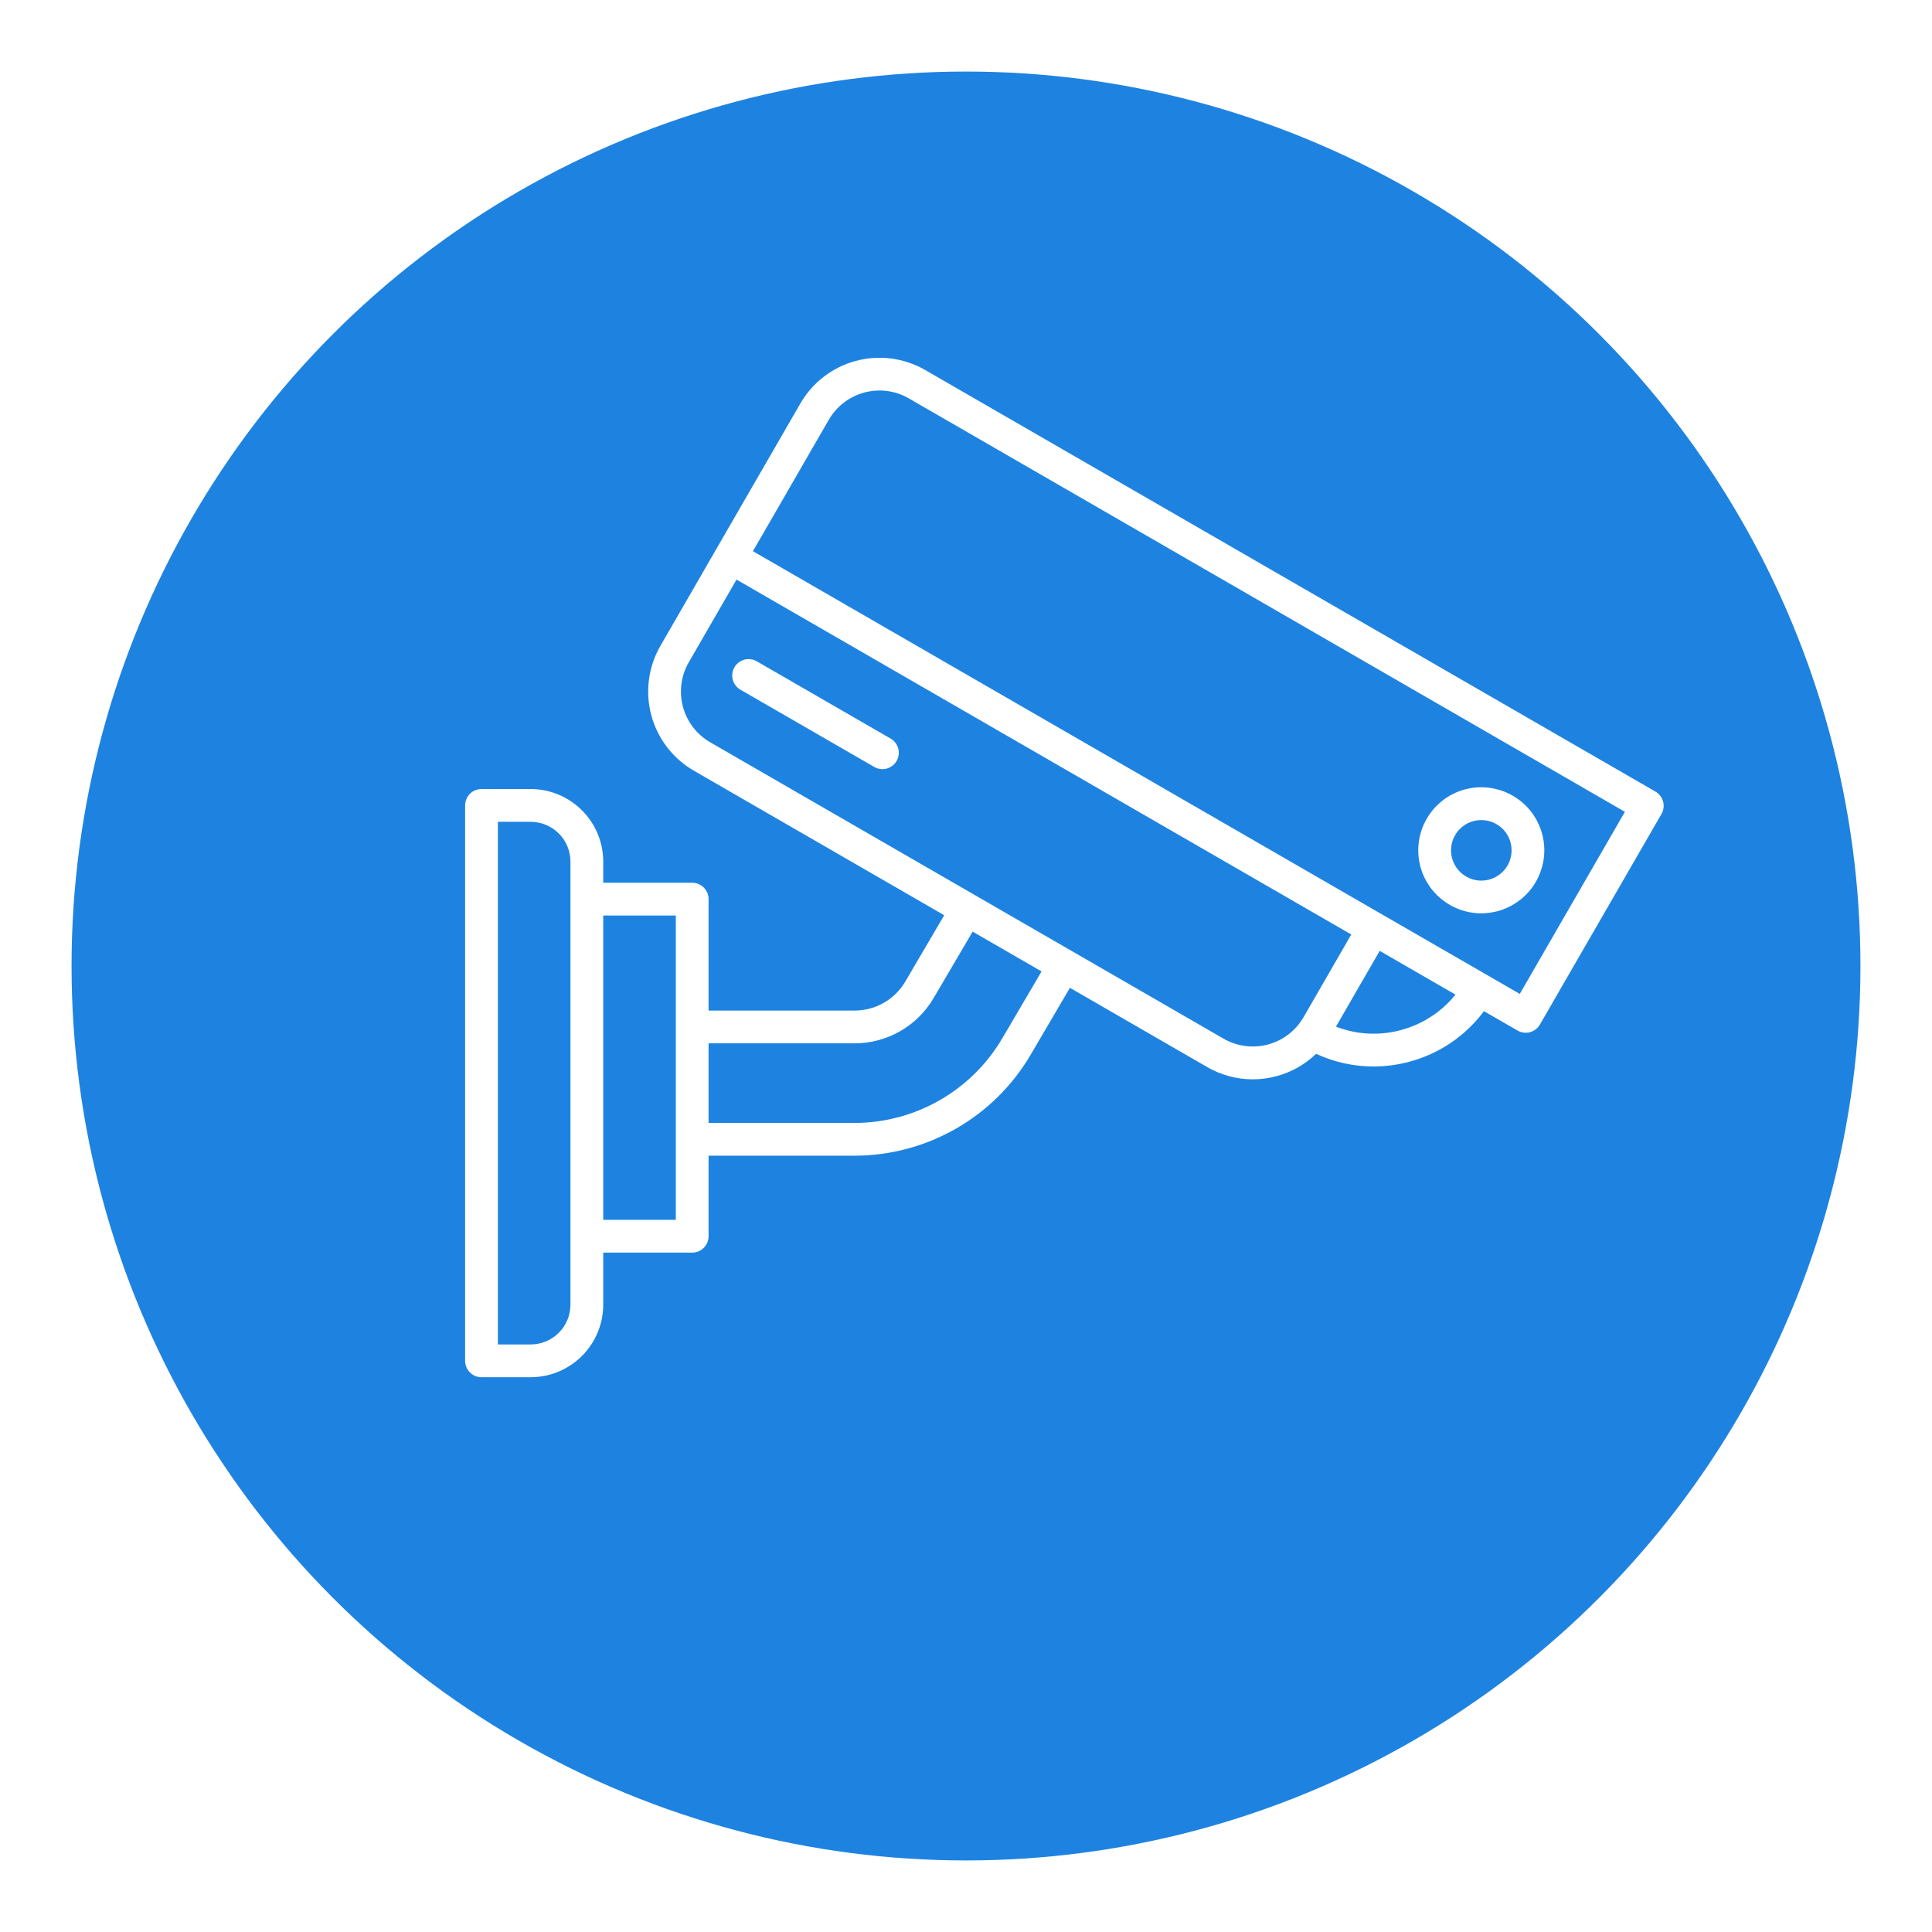 <svg width="108" height="108" viewBox="0 0 108 108" fill="none" xmlns="http://www.w3.org/2000/svg">
<g filter="url(#filter0_d)">
<circle cx="54" cy="51" r="50" fill="#1E83E0"/>
</g>
<path fill-rule="evenodd" clip-rule="evenodd" d="M92.543 44.252L51.714 20.681C50.542 20.006 49.15 19.824 47.844 20.174C46.537 20.524 45.423 21.378 44.745 22.548L40.044 30.689L36.915 36.108C36.24 37.281 36.058 38.674 36.408 39.981C36.758 41.288 37.613 42.402 38.784 43.08L52.782 51.162L50.605 54.874C50.316 55.365 49.903 55.773 49.408 56.056C48.913 56.34 48.353 56.489 47.783 56.491H39.61V50.262C39.61 50.019 39.513 49.786 39.341 49.614C39.169 49.442 38.937 49.346 38.694 49.346H33.721V48.164C33.72 47.088 33.292 46.057 32.531 45.297C31.771 44.536 30.74 44.108 29.664 44.107H26.916C26.796 44.107 26.677 44.131 26.565 44.177C26.454 44.223 26.353 44.29 26.268 44.375C26.183 44.46 26.116 44.561 26.07 44.672C26.024 44.784 26 44.903 26 45.023V76.072C26 76.193 26.024 76.312 26.07 76.423C26.116 76.534 26.183 76.635 26.268 76.72C26.353 76.805 26.454 76.873 26.565 76.919C26.677 76.965 26.796 76.989 26.916 76.988H29.664C30.74 76.987 31.771 76.559 32.531 75.799C33.292 75.038 33.72 74.007 33.721 72.932V70.022H38.694C38.937 70.022 39.169 69.925 39.341 69.754C39.513 69.582 39.61 69.349 39.61 69.106V64.604H47.783C49.767 64.6 51.716 64.079 53.438 63.093C55.16 62.107 56.596 60.689 57.603 58.98L59.809 55.219L67.482 59.649C68.255 60.097 69.132 60.334 70.025 60.335C70.474 60.335 70.921 60.276 71.355 60.159C72.188 59.938 72.951 59.507 73.571 58.909C74.575 59.374 75.668 59.616 76.774 59.617C77.452 59.617 78.127 59.528 78.782 59.351C80.452 58.908 81.923 57.911 82.954 56.525L84.831 57.608C84.935 57.668 85.05 57.707 85.169 57.723C85.288 57.739 85.41 57.731 85.526 57.7C85.642 57.668 85.751 57.615 85.847 57.541C85.942 57.468 86.022 57.377 86.082 57.272L92.876 45.505C92.937 45.401 92.976 45.286 92.992 45.166C93.008 45.047 93 44.926 92.969 44.809C92.938 44.693 92.885 44.584 92.811 44.488C92.738 44.393 92.647 44.312 92.543 44.252ZM31.889 72.932C31.888 73.522 31.654 74.087 31.237 74.504C30.82 74.921 30.254 75.156 29.664 75.156H27.832V45.939H29.664C30.254 45.94 30.82 46.174 31.237 46.591C31.654 47.008 31.888 47.574 31.889 48.164V72.932ZM37.778 68.19H33.721V51.178H37.778V68.19ZM56.023 58.053C55.177 59.487 53.973 60.677 52.528 61.504C51.083 62.332 49.448 62.769 47.783 62.773H39.61V58.323H47.783C48.672 58.321 49.546 58.088 50.318 57.646C51.09 57.203 51.734 56.568 52.185 55.801L54.371 52.079L58.224 54.303L56.023 58.053ZM68.399 58.063L39.7 41.494C38.949 41.059 38.401 40.344 38.177 39.507C37.952 38.669 38.069 37.776 38.502 37.024L41.172 32.399L67.473 47.584L75.537 52.239L72.867 56.867L72.863 56.873C72.793 56.991 72.716 57.105 72.632 57.213V57.217C72.149 57.847 71.454 58.28 70.675 58.436C69.896 58.592 69.087 58.459 68.399 58.063ZM78.312 57.582C77.112 57.906 75.84 57.839 74.68 57.391L77.126 53.154L81.363 55.6C80.582 56.569 79.513 57.263 78.311 57.582H78.312ZM84.957 55.561L79.033 52.141L77.245 51.109L57.021 39.433L42.089 30.812L46.331 23.464C46.766 22.713 47.48 22.166 48.318 21.942C49.156 21.717 50.049 21.834 50.8 22.267L90.833 45.381L84.957 55.561ZM81.042 50.582C81.576 50.892 82.182 51.055 82.799 51.056C83.108 51.055 83.417 51.014 83.716 50.934C84.503 50.723 85.193 50.246 85.668 49.584C86.142 48.921 86.373 48.115 86.32 47.301C86.266 46.488 85.933 45.718 85.376 45.123C84.819 44.529 84.073 44.145 83.264 44.039C82.457 43.932 81.636 44.109 80.944 44.539C80.252 44.97 79.731 45.627 79.469 46.398C79.207 47.17 79.22 48.009 79.507 48.772C79.794 49.535 80.337 50.174 81.042 50.582ZM81.34 46.686C81.451 46.494 81.599 46.325 81.775 46.191C81.951 46.056 82.152 45.957 82.367 45.901C82.51 45.862 82.658 45.843 82.806 45.843C83.179 45.843 83.541 45.966 83.837 46.192C84.132 46.419 84.344 46.737 84.441 47.097C84.537 47.457 84.512 47.839 84.37 48.183C84.227 48.527 83.975 48.814 83.652 49.001C83.329 49.187 82.954 49.261 82.585 49.213C82.216 49.164 81.873 48.995 81.609 48.731C81.346 48.468 81.177 48.125 81.128 47.755C81.08 47.386 81.154 47.011 81.341 46.688L81.34 46.686ZM42.31 36.97L49.817 41.305C50.017 41.431 50.16 41.63 50.217 41.86C50.273 42.089 50.239 42.332 50.121 42.537C50.003 42.742 49.81 42.893 49.583 42.959C49.356 43.025 49.112 43.001 48.903 42.891L41.395 38.557C41.289 38.497 41.197 38.417 41.123 38.322C41.049 38.226 40.995 38.117 40.963 38.001C40.932 37.884 40.923 37.762 40.939 37.643C40.954 37.523 40.994 37.407 41.054 37.303C41.114 37.198 41.195 37.106 41.291 37.033C41.387 36.96 41.496 36.906 41.613 36.875C41.73 36.844 41.852 36.837 41.971 36.853C42.091 36.869 42.206 36.909 42.31 36.97Z" fill="white"/>
<defs>
<filter id="filter0_d" x="0" y="0" width="108" height="108" filterUnits="userSpaceOnUse" color-interpolation-filters="sRGB">
<feFlood flood-opacity="0" result="BackgroundImageFix"/>
<feColorMatrix in="SourceAlpha" type="matrix" values="0 0 0 0 0 0 0 0 0 0 0 0 0 0 0 0 0 0 127 0"/>
<feOffset dy="3"/>
<feGaussianBlur stdDeviation="2"/>
<feColorMatrix type="matrix" values="0 0 0 0 0.075 0 0 0 0 0.305 0 0 0 0 0.517 0 0 0 0.2 0"/>
<feBlend mode="normal" in2="BackgroundImageFix" result="effect1_dropShadow"/>
<feBlend mode="normal" in="SourceGraphic" in2="effect1_dropShadow" result="shape"/>
</filter>
</defs>
</svg>
